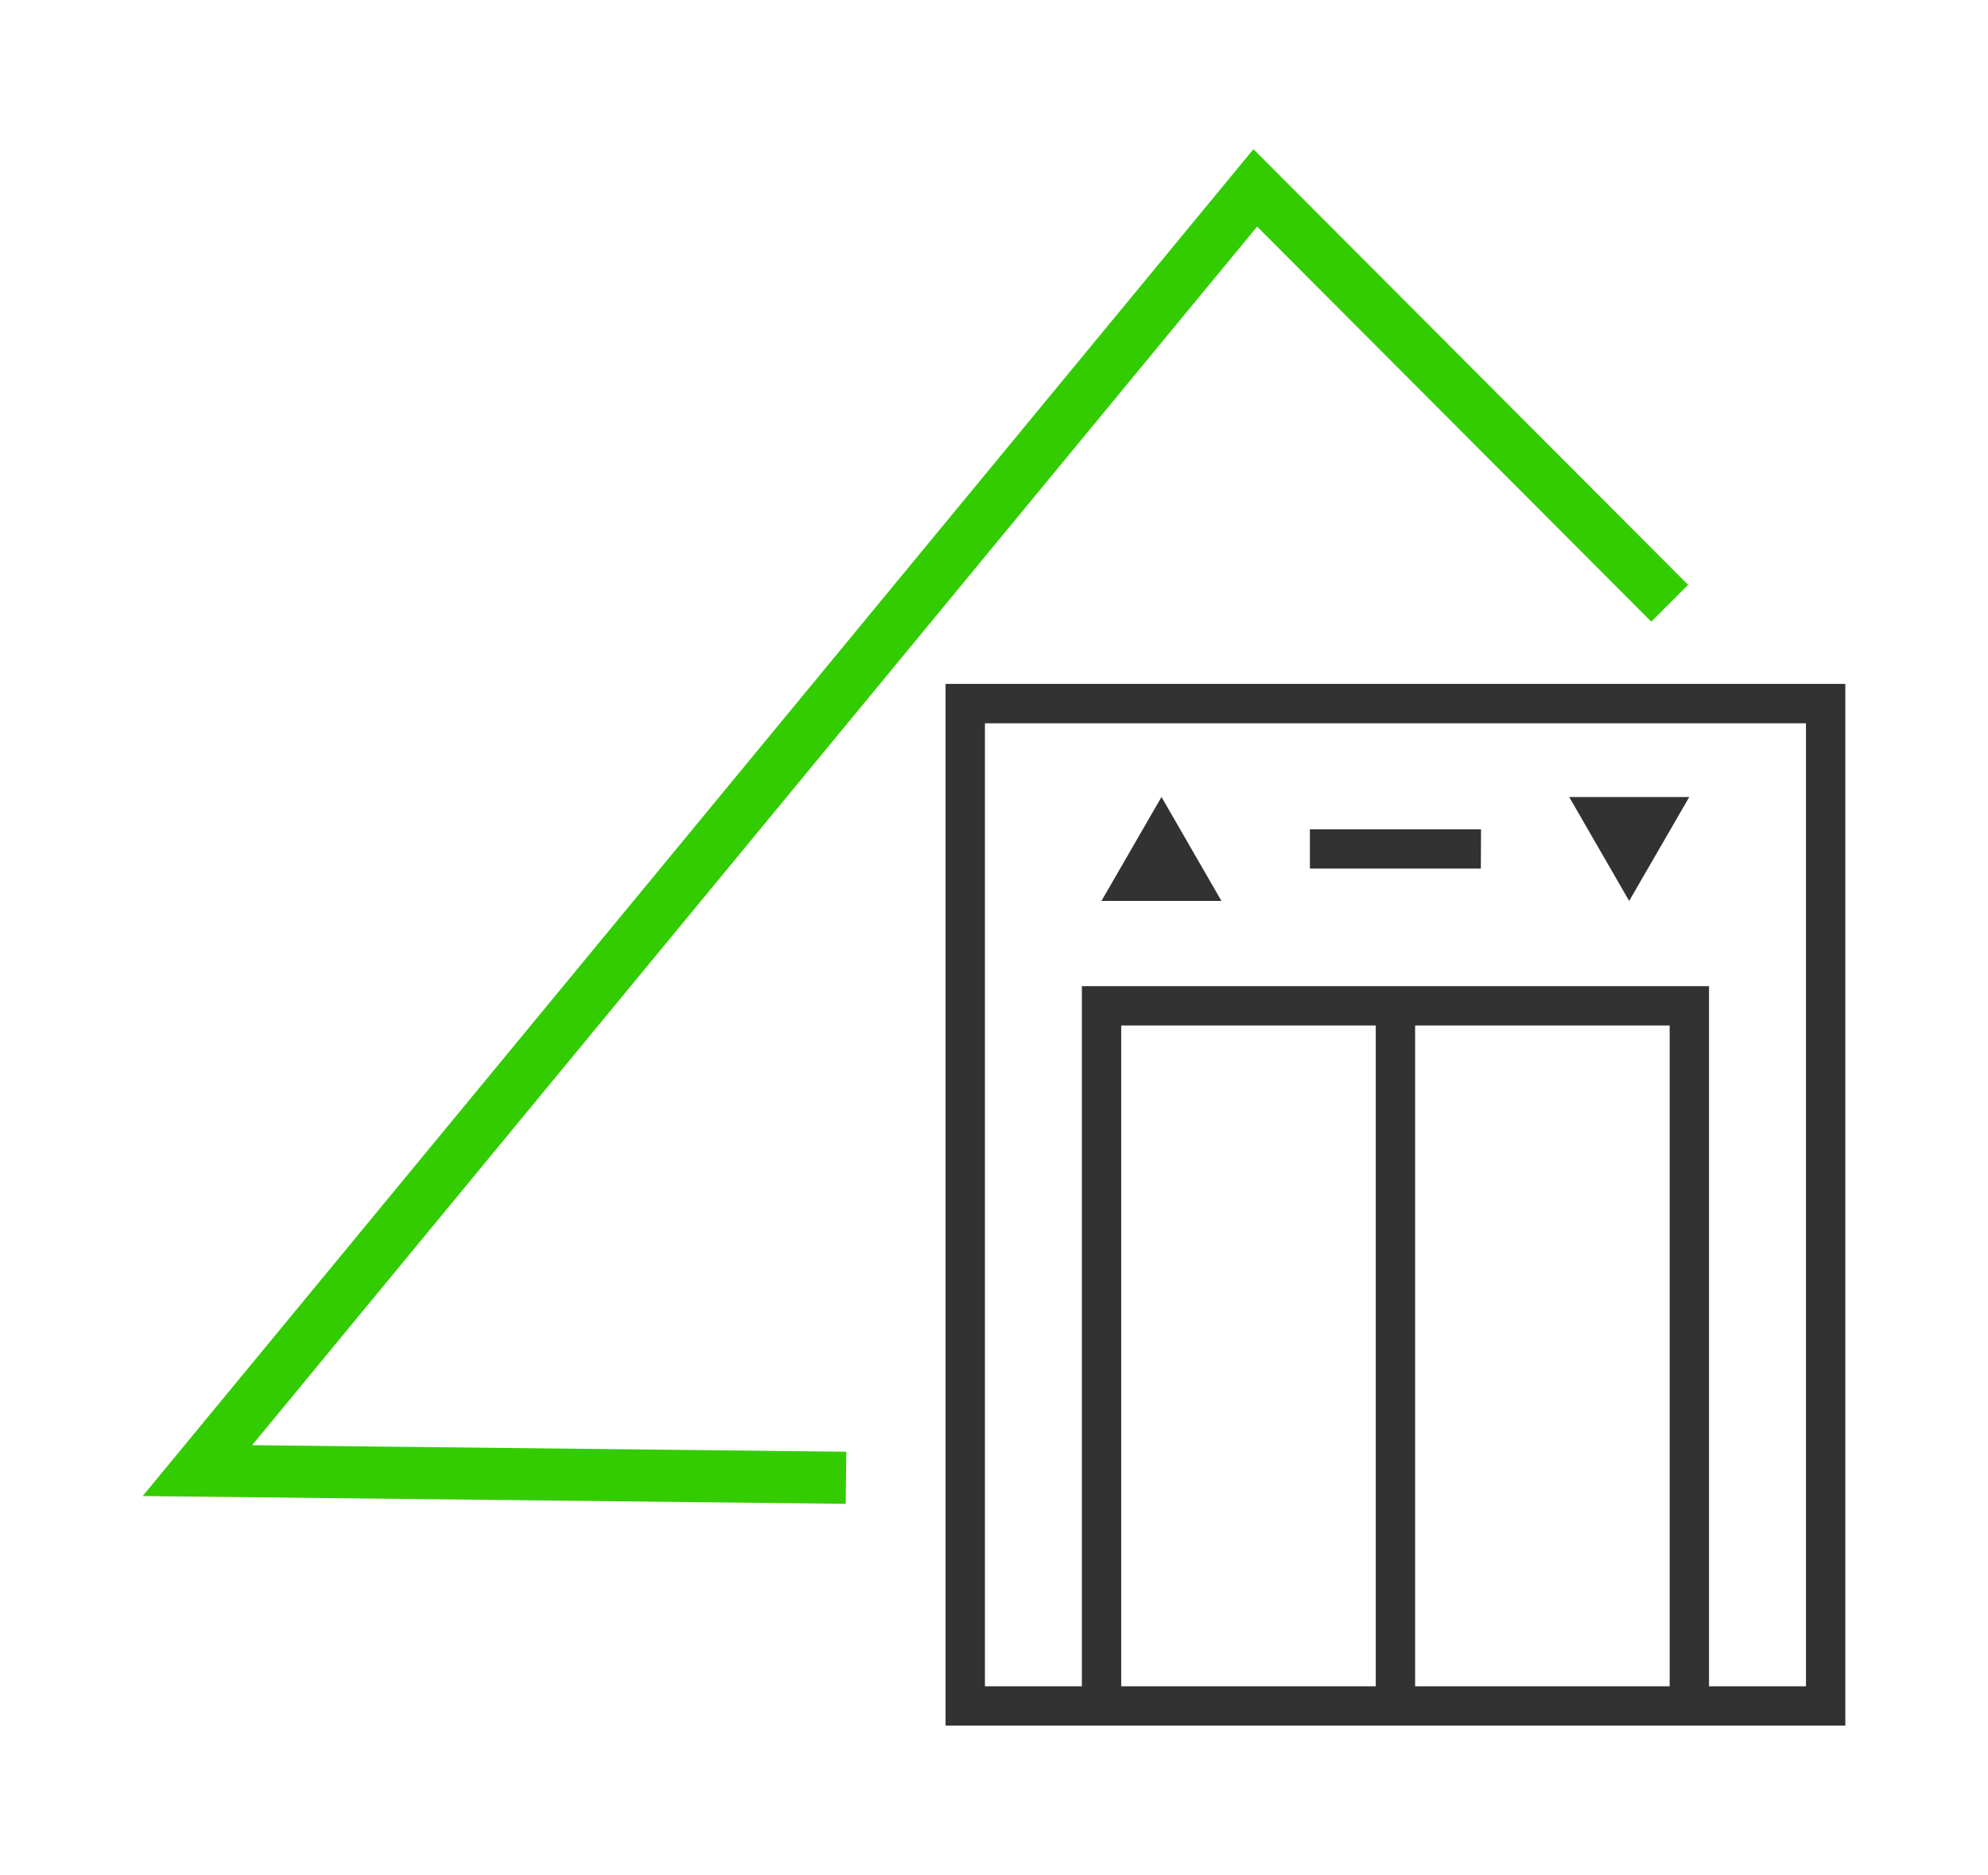 <?xml version="1.0" encoding="utf-8"?>
<!-- Generator: Adobe Illustrator 25.4.1, SVG Export Plug-In . SVG Version: 6.00 Build 0)  -->
<svg version="1.1" id="Layer_1" xmlns="http://www.w3.org/2000/svg" xmlns:xlink="http://www.w3.org/1999/xlink" x="0px" y="0px"
	 viewBox="0 0 114.502 107.986" style="enable-background:new 0 0 114.502 107.986;" xml:space="preserve">
<style type="text/css">
	.st0{fill:#33CC00;}
	.st1{fill:#323232;}
</style>
<g id="Group_70">
	<g id="Group_79">
		<path id="Path_131" class="st0" d="M48.71,86.619L8.218,86.171L72.194,8.593l25.035,25.094l-2.123,2.119l-22.7-22.755
			l-57.884,70.19l34.221,0.378L48.71,86.619z"/>
		<path id="Pfad_42" class="st1" d="M54.462,39.393v60h51.822v-60L54.462,39.393z M64.578,97.127V59.069h14.661v38.058H64.578z
			 M81.506,97.127V59.069h14.661v38.058H81.506z M104.017,97.127h-5.583V56.802H62.312v40.325h-5.583V41.659h47.289L104.017,97.127z
			 M70.351,51.893h-6.91l3.457-5.989L70.351,51.893z M93.834,51.893l-3.453-5.986h6.915L93.834,51.893z M85.292,50.031h-9.847
			v-2.264h9.857L85.292,50.031z"/>
	</g>
</g>
</svg>
